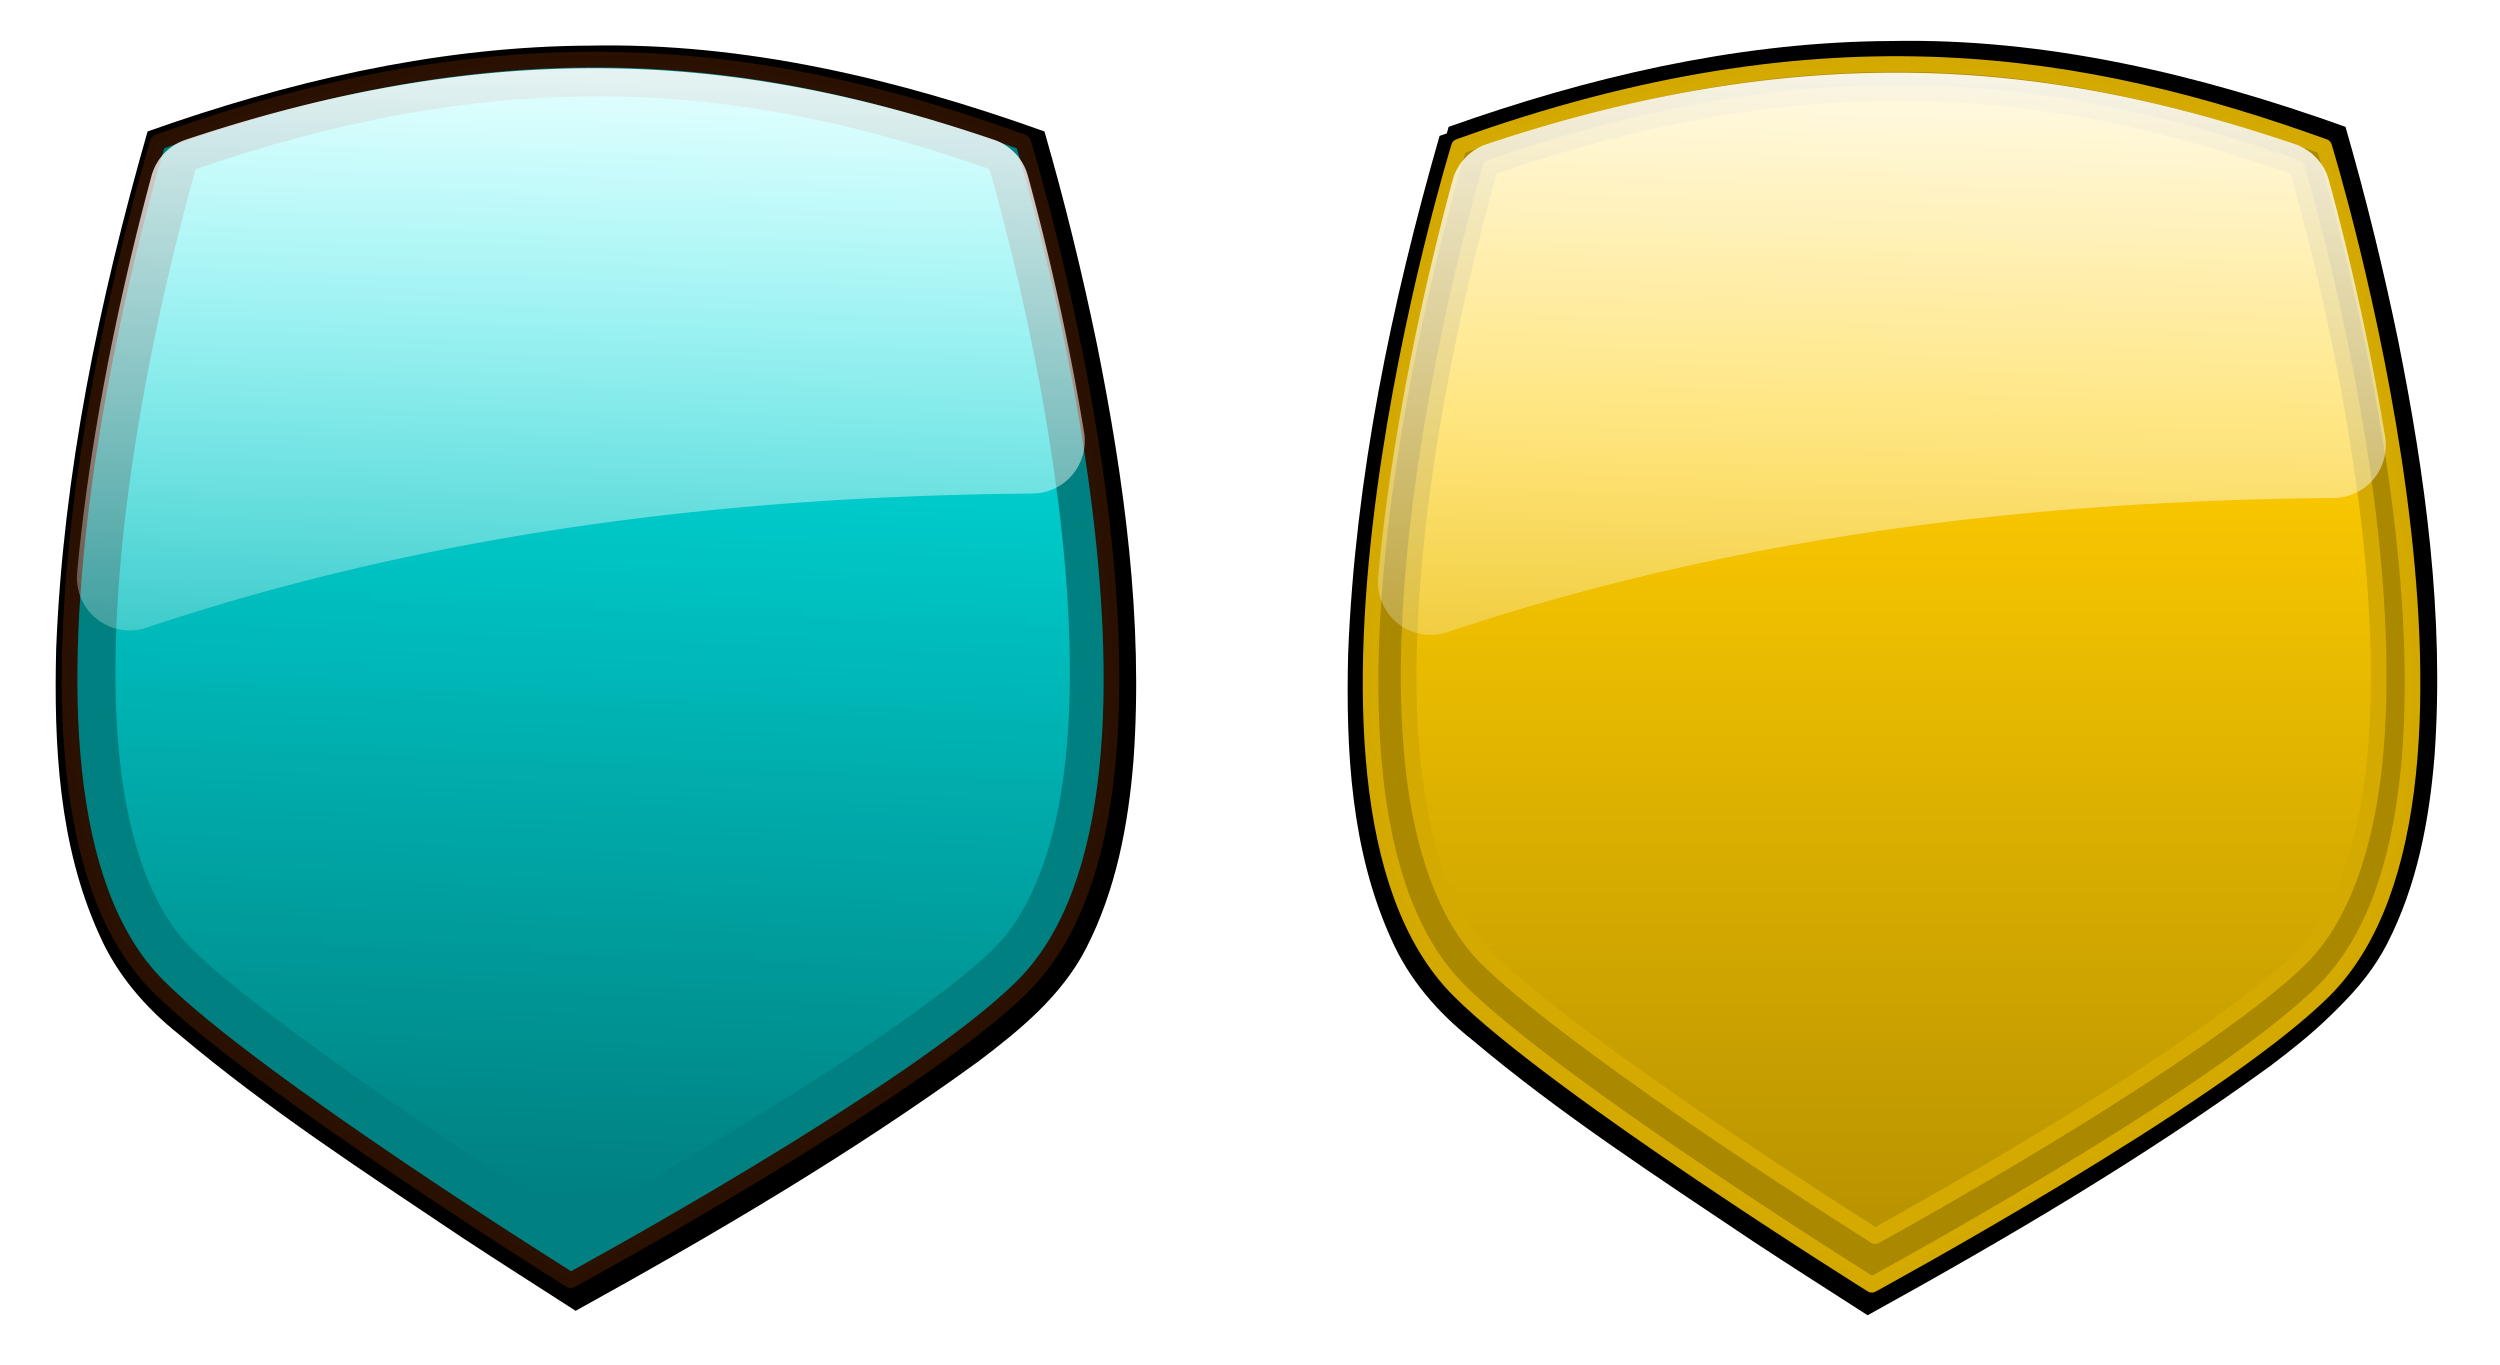 <?xml version="1.0" encoding="UTF-8" standalone="no"?>
<!-- Created with Inkscape (http://www.inkscape.org/) -->

<svg
   xmlns:dc="http://purl.org/dc/elements/1.1/"
   xmlns:cc="http://creativecommons.org/ns#"
   xmlns:rdf="http://www.w3.org/1999/02/22-rdf-syntax-ns#"
   xmlns:svg="http://www.w3.org/2000/svg"
   xmlns="http://www.w3.org/2000/svg"
   xmlns:xlink="http://www.w3.org/1999/xlink"
   version="1.1"
   width="933.242"
   height="509.48"
   id="svg6752">
  <defs
     id="defs3">
    <linearGradient
       x1="-7668.96"
       y1="-11707.119"
       x2="-7725.838"
       y2="-9479.424"
       id="linearGradient6634"
       xlink:href="#linearGradient6097-2"
       gradientUnits="userSpaceOnUse"
       gradientTransform="matrix(0.155,0,0,0.156,1844.889,1837.733)" />
    <linearGradient
       id="linearGradient6097-2">
      <stop
         id="stop6099-1"
         style="stop-color:#ffffff;stop-opacity:1"
         offset="0" />
      <stop
         id="stop6101-2"
         style="stop-color:#ffffff;stop-opacity:0"
         offset="1" />
    </linearGradient>
    <linearGradient
       x1="174.231"
       y1="209.902"
       x2="169.386"
       y2="310.678"
       id="linearGradient6642"
       xlink:href="#linearGradient6636"
       gradientUnits="userSpaceOnUse"
       gradientTransform="matrix(2.923,0,0,2.923,151.161,-508.915)" />
    <linearGradient
       id="linearGradient6636">
      <stop
         id="stop6638"
         style="stop-color:#ffcc00;stop-opacity:1"
         offset="0" />
      <stop
         id="stop6640"
         style="stop-color:#ffcc00;stop-opacity:0"
         offset="1" />
    </linearGradient>
    <filter
       color-interpolation-filters="sRGB"
       id="filter6357">
      <feGaussianBlur
         stdDeviation="0.782"
         id="feGaussianBlur6359" />
    </filter>
    <linearGradient
       x1="-7668.96"
       y1="-11707.119"
       x2="-7725.838"
       y2="-9479.424"
       id="linearGradient5510"
       xlink:href="#linearGradient6097-2"
       gradientUnits="userSpaceOnUse"
       gradientTransform="matrix(0.153,0,0,0.153,1328.021,1818.242)" />
    <linearGradient
       id="linearGradient6779">
      <stop
         id="stop6781"
         style="stop-color:#ffffff;stop-opacity:1"
         offset="0" />
      <stop
         id="stop6783"
         style="stop-color:#ffffff;stop-opacity:0"
         offset="1" />
    </linearGradient>
    <linearGradient
       x1="-109.174"
       y1="163.158"
       x2="-113.285"
       y2="341.307"
       id="linearGradient5529"
       xlink:href="#linearGradient5522"
       gradientUnits="userSpaceOnUse"
       gradientTransform="matrix(2.923,0,0,2.923,471.277,-454.586)" />
    <linearGradient
       id="linearGradient5522">
      <stop
         id="stop5524"
         style="stop-color:#ffffff;stop-opacity:1"
         offset="0" />
      <stop
         id="stop5526"
         style="stop-color:#ffffff;stop-opacity:0"
         offset="1" />
    </linearGradient>
    <linearGradient
       x1="-109.174"
       y1="163.158"
       x2="-113.285"
       y2="341.307"
       id="linearGradient6886"
       xlink:href="#linearGradient5522"
       gradientUnits="userSpaceOnUse"
       gradientTransform="matrix(2.923,0,0,2.923,471.277,-454.586)" />
    <linearGradient
       x1="-7668.96"
       y1="-11707.119"
       x2="-7725.838"
       y2="-9479.424"
       id="linearGradient6888"
       xlink:href="#linearGradient6097-2"
       gradientUnits="userSpaceOnUse"
       gradientTransform="matrix(0.153,0,0,0.153,1328.021,1818.242)" />
    <linearGradient
       x1="174.231"
       y1="209.902"
       x2="169.386"
       y2="310.678"
       id="linearGradient6890"
       xlink:href="#linearGradient6636"
       gradientUnits="userSpaceOnUse"
       gradientTransform="matrix(2.923,0,0,2.923,151.161,-508.915)" />
    <linearGradient
       x1="-7668.96"
       y1="-11707.119"
       x2="-7725.838"
       y2="-9479.424"
       id="linearGradient6892"
       xlink:href="#linearGradient6097-2"
       gradientUnits="userSpaceOnUse"
       gradientTransform="matrix(0.155,0,0,0.156,1844.889,1837.733)" />
    <linearGradient
       x1="-7668.96"
       y1="-11707.119"
       x2="-7725.838"
       y2="-9479.424"
       id="linearGradient6616"
       xlink:href="#linearGradient6097-2-7"
       gradientUnits="userSpaceOnUse"
       gradientTransform="matrix(0.151,0,0,0.145,1322.881,1735.931)" />
    <linearGradient
       id="linearGradient6097-2-7">
      <stop
         id="stop6099-1-4"
         style="stop-color:#ffffff;stop-opacity:1"
         offset="0" />
      <stop
         id="stop6101-2-0"
         style="stop-color:#ffffff;stop-opacity:0"
         offset="1" />
    </linearGradient>
    <linearGradient
       x1="-37.011"
       y1="439.556"
       x2="-36.042"
       y2="558.743"
       id="linearGradient6624"
       xlink:href="#linearGradient6618"
       gradientUnits="userSpaceOnUse"
       gradientTransform="matrix(2.763,0,0,2.763,252.312,-1023.769)" />
    <linearGradient
       id="linearGradient6618">
      <stop
         id="stop6620"
         style="stop-color:#00e4c6;stop-opacity:1"
         offset="0" />
      <stop
         id="stop6622"
         style="stop-color:#00e4c6;stop-opacity:0"
         offset="1" />
    </linearGradient>
    <filter
       color-interpolation-filters="sRGB"
       id="filter6357-4">
      <feGaussianBlur
         stdDeviation="0.782"
         id="feGaussianBlur6359-6" />
    </filter>
    <linearGradient
       x1="-7668.96"
       y1="-11707.119"
       x2="-7725.838"
       y2="-9479.424"
       id="linearGradient6596"
       xlink:href="#linearGradient6097-2-7"
       gradientUnits="userSpaceOnUse"
       gradientTransform="matrix(0.147,0,0,0.147,1767.859,1749.002)" />
    <linearGradient
       id="linearGradient6915">
      <stop
         id="stop6917"
         style="stop-color:#ffffff;stop-opacity:1"
         offset="0" />
      <stop
         id="stop6919"
         style="stop-color:#ffffff;stop-opacity:0"
         offset="1" />
    </linearGradient>
    <linearGradient
       x1="150.975"
       y1="434.711"
       x2="152.913"
       y2="530.642"
       id="linearGradient6604"
       xlink:href="#linearGradient6598"
       gradientUnits="userSpaceOnUse"
       gradientTransform="matrix(2.763,0,0,2.763,198.759,-986.282)" />
    <linearGradient
       id="linearGradient6598">
      <stop
         id="stop6600"
         style="stop-color:#0000ff;stop-opacity:1"
         offset="0" />
      <stop
         id="stop6602"
         style="stop-color:#0000ff;stop-opacity:0"
         offset="1" />
    </linearGradient>
    <linearGradient
       x1="-37.011"
       y1="439.556"
       x2="-36.042"
       y2="558.743"
       id="linearGradient7022"
       xlink:href="#linearGradient6618"
       gradientUnits="userSpaceOnUse"
       gradientTransform="matrix(2.763,0,0,2.763,252.312,-1023.769)" />
    <linearGradient
       x1="-7668.96"
       y1="-11707.119"
       x2="-7725.838"
       y2="-9479.424"
       id="linearGradient7024"
       xlink:href="#linearGradient6097-2-7"
       gradientUnits="userSpaceOnUse"
       gradientTransform="matrix(0.151,0,0,0.145,1322.881,1735.931)" />
    <linearGradient
       x1="150.975"
       y1="434.711"
       x2="152.913"
       y2="530.642"
       id="linearGradient7026"
       xlink:href="#linearGradient6598"
       gradientUnits="userSpaceOnUse"
       gradientTransform="matrix(2.763,0,0,2.763,198.759,-986.282)" />
    <linearGradient
       x1="-7668.96"
       y1="-11707.119"
       x2="-7725.838"
       y2="-9479.424"
       id="linearGradient7028"
       xlink:href="#linearGradient6097-2-7"
       gradientUnits="userSpaceOnUse"
       gradientTransform="matrix(0.147,0,0,0.147,1767.859,1749.002)" />
    <linearGradient
       id="linearGradient6097-2-3">
      <stop
         id="stop6099-1-7"
         style="stop-color:#ffffff;stop-opacity:1"
         offset="0" />
      <stop
         id="stop6101-2-09"
         style="stop-color:#ffffff;stop-opacity:0"
         offset="1" />
    </linearGradient>
    <linearGradient
       id="linearGradient5572">
      <stop
         id="stop5574"
         style="stop-color:#ffffff;stop-opacity:1"
         offset="0" />
      <stop
         id="stop5576"
         style="stop-color:#ffffff;stop-opacity:0"
         offset="1" />
    </linearGradient>
    <linearGradient
       id="linearGradient6097-2-36">
      <stop
         id="stop6099-1-45"
         style="stop-color:#ffffff;stop-opacity:1"
         offset="0" />
      <stop
         id="stop6101-2-9"
         style="stop-color:#ffffff;stop-opacity:0"
         offset="1" />
    </linearGradient>
    <linearGradient
       id="linearGradient5810">
      <stop
         id="stop5812"
         style="stop-color:#ffffff;stop-opacity:1"
         offset="0" />
      <stop
         id="stop5814"
         style="stop-color:#ffffff;stop-opacity:0"
         offset="1" />
    </linearGradient>
    <linearGradient
       id="linearGradient6097-2-8">
      <stop
         id="stop6099-1-9"
         style="stop-color:#ffffff;stop-opacity:1"
         offset="0" />
      <stop
         id="stop6101-2-2"
         style="stop-color:#ffffff;stop-opacity:0"
         offset="1" />
    </linearGradient>
    <linearGradient
       id="linearGradient5926">
      <stop
         id="stop5928"
         style="stop-color:#ffffff;stop-opacity:1"
         offset="0" />
      <stop
         id="stop5930"
         style="stop-color:#ffffff;stop-opacity:0"
         offset="1" />
    </linearGradient>
    <filter
       color-interpolation-filters="sRGB"
       id="filter5204-6">
      <feGaussianBlur
         id="feGaussianBlur5206-2"
         stdDeviation="1.574" />
    </filter>
    <linearGradient
       x1="-182.437"
       y1="475.087"
       x2="-188.517"
       y2="610.063"
       id="linearGradient4213"
       xlink:href="#linearGradient4207"
       gradientUnits="userSpaceOnUse" />
    <linearGradient
       id="linearGradient4207">
      <stop
         id="stop4209"
         style="stop-color:#803300;stop-opacity:1"
         offset="0" />
      <stop
         id="stop4211"
         style="stop-color:#803300;stop-opacity:0"
         offset="1" />
    </linearGradient>
    <linearGradient
       x1="-7668.96"
       y1="-11707.119"
       x2="-7725.838"
       y2="-9479.424"
       id="linearGradient4205"
       xlink:href="#linearGradient6097-2-4"
       gradientUnits="userSpaceOnUse"
       gradientTransform="matrix(0.053,0,0,0.053,221.958,1015.642)" />
    <linearGradient
       id="linearGradient6097-2-4">
      <stop
         id="stop6099-1-94"
         style="stop-color:#ffffff;stop-opacity:1"
         offset="0" />
      <stop
         id="stop6101-2-4"
         style="stop-color:#ffffff;stop-opacity:0"
         offset="1" />
    </linearGradient>
    <linearGradient
       x1="-116.773"
       y1="774.223"
       x2="-111.909"
       y2="600.335"
       id="linearGradient4195"
       xlink:href="#linearGradient4189"
       gradientUnits="userSpaceOnUse"
       gradientTransform="translate(-74.176,-372.096)" />
    <linearGradient
       id="linearGradient4189">
      <stop
         id="stop4191"
         style="stop-color:#552200;stop-opacity:1"
         offset="0" />
      <stop
         id="stop4193"
         style="stop-color:#552200;stop-opacity:0"
         offset="1" />
    </linearGradient>
    <linearGradient
       x1="-7668.96"
       y1="-11707.119"
       x2="-7725.838"
       y2="-9479.424"
       id="linearGradient4179"
       xlink:href="#linearGradient6097-2-4"
       gradientUnits="userSpaceOnUse"
       gradientTransform="matrix(0.053,0,0,0.053,219.526,790.682)" />
    <linearGradient
       id="linearGradient6042">
      <stop
         id="stop6044"
         style="stop-color:#ffffff;stop-opacity:1"
         offset="0" />
      <stop
         id="stop6046"
         style="stop-color:#ffffff;stop-opacity:0"
         offset="1" />
    </linearGradient>
    <filter
       color-interpolation-filters="sRGB"
       id="filter5204">
      <feGaussianBlur
         id="feGaussianBlur5206"
         stdDeviation="1.574" />
    </filter>
    <linearGradient
       x1="-378.213"
       y1="462.927"
       x2="-378.213"
       y2="594.255"
       id="linearGradient4249"
       xlink:href="#linearGradient4243"
       gradientUnits="userSpaceOnUse" />
    <linearGradient
       id="linearGradient4243">
      <stop
         id="stop4245"
         style="stop-color:#ffcc00;stop-opacity:1"
         offset="0" />
      <stop
         id="stop4247"
         style="stop-color:#ffcc00;stop-opacity:0"
         offset="1" />
    </linearGradient>
    <linearGradient
       x1="-7668.96"
       y1="-11707.119"
       x2="-7725.838"
       y2="-9479.424"
       id="linearGradient4241"
       xlink:href="#linearGradient6097-2-5"
       gradientUnits="userSpaceOnUse"
       gradientTransform="matrix(0.053,0,0,0.053,38.342,1026.586)" />
    <linearGradient
       id="linearGradient6097-2-5">
      <stop
         id="stop6099-1-41"
         style="stop-color:#ffffff;stop-opacity:1"
         offset="0" />
      <stop
         id="stop6101-2-1"
         style="stop-color:#ffffff;stop-opacity:0"
         offset="1" />
    </linearGradient>
    <linearGradient
       x1="-259.045"
       y1="605.199"
       x2="-265.125"
       y2="769.359"
       id="linearGradient4231"
       xlink:href="#linearGradient4225"
       gradientUnits="userSpaceOnUse"
       gradientTransform="translate(-105.792,-430.464)" />
    <linearGradient
       id="linearGradient4225">
      <stop
         id="stop4227"
         style="stop-color:#00ffff;stop-opacity:1"
         offset="0" />
      <stop
         id="stop4229"
         style="stop-color:#00ffff;stop-opacity:0"
         offset="1" />
    </linearGradient>
    <linearGradient
       x1="-7668.96"
       y1="-11707.119"
       x2="-7725.838"
       y2="-9479.424"
       id="linearGradient4223"
       xlink:href="#linearGradient6097-2-5"
       gradientUnits="userSpaceOnUse"
       gradientTransform="matrix(0.053,0,0,0.053,38.342,795.546)" />
    <linearGradient
       id="linearGradient6162">
      <stop
         id="stop6164"
         style="stop-color:#ffffff;stop-opacity:1"
         offset="0" />
      <stop
         id="stop6166"
         style="stop-color:#ffffff;stop-opacity:0"
         offset="1" />
    </linearGradient>
  </defs>
  <g
     transform="matrix(2.782,0,0,2.782,1258.035,-493.248)"
     id="g5427">
    <path
       d="m -374.652,183.438 c -19.775,0.33 -39.179,4.907 -57.75,11.5 -6.479,22.615 -11.322,45.84 -12.266,69.404 -0.322,12.958 0.349,26.404 5.785,38.371 2.336,5.345 6.211,9.83 10.761,13.441 11.896,10.028 24.968,18.507 37.869,27.167 5.065,3.336 10.189,6.583 15.288,9.867 18.551,-10.25 36.861,-20.987 54.018,-33.443 5.604,-4.233 11.216,-8.845 14.467,-15.175 4.02,-7.817 5.68,-16.592 6.373,-25.276 1.334,-18.694 -1.228,-37.441 -4.892,-55.729 -1.99,-9.627 -4.328,-19.182 -7.059,-28.626 -19.605,-7.023 -40.185,-11.963 -61.129,-11.514 -0.488,0.005 -0.976,0.009 -1.465,0.014 z"
       id="path5216"
       style="fill:#000000;fill-opacity:1;stroke:none;filter:url(#filter5204)" />
    <g
       id="g4325">
      <path
         d="m -431.016,196.386 c 49.545,-17.821 84.347,-11.42 116.094,0 0,0 26.682,86.521 0,113.203 -14.306,14.306 -60.696,39.501 -60.696,39.501 0,0 -42.34,-26.443 -55.397,-39.501 -26.682,-26.682 0,-113.203 0,-113.203 z"
         id="path4215"
         style="fill:#008080;fill-opacity:1;stroke:#2b1100;stroke-width:2.099;stroke-linecap:round;stroke-linejoin:round;stroke-miterlimit:4;stroke-opacity:0.995" />
      <path
         d="m -371.181,189.179 c -0.655,-0.004 -1.312,-0.004 -1.972,0.002 -15.844,0.123 -33.399,2.963 -53.649,10.001 -1.71,5.948 -6.497,23.572 -9.16,43.505 -1.636,12.246 -2.423,25.253 -1.235,36.521 1.188,11.268 4.406,20.577 9.873,26.043 5.838,5.838 19.745,15.871 31.883,24.06 8.765,5.914 16.548,10.892 20.274,13.254 4.029,-2.232 12.648,-7.069 22.326,-12.915 13.279,-8.022 28.486,-18.086 34.798,-24.398 5.466,-5.466 8.685,-14.775 9.873,-26.043 1.188,-11.268 0.401,-24.275 -1.235,-36.521 -2.664,-19.942 -7.454,-37.573 -9.163,-43.513 -16.306,-5.707 -33.222,-9.872 -52.611,-9.995 z"
         id="path4217"
         style="fill:url(#linearGradient4231);fill-opacity:1;stroke:#008080;stroke-width:2.099;stroke-linecap:round;stroke-linejoin:round;stroke-miterlimit:4;stroke-opacity:0.995" />
      <path
         d="m -372.661,186.452 c -16.223,0.024 -34.144,2.752 -54.637,9.598 a 7.057,7.076 0 0 0 -4.581,4.862 c -2.603,9.633 -7.963,31.166 -9.974,53.269 a 7.057,7.076 0 0 0 9.258,7.354 c 38.842,-12.967 78.684,-17.674 118.95,-18.012 a 7.057,7.076 0 0 0 6.902,-8.229 c -2.451,-14.869 -5.681,-27.614 -7.544,-34.416 a 7.057,7.076 0 0 0 -4.544,-4.829 c -16.591,-5.621 -33.998,-9.627 -53.829,-9.598 z"
         id="path4219"
         style="fill:url(#linearGradient4223);fill-opacity:1;stroke:none" />
    </g>
  </g>
  <g
     transform="matrix(2.782,0,0,2.782,1743.712,-1134.341)"
     id="g5434">
    <path
       d="m -375.868,414.479 c -19.775,0.33 -39.179,4.907 -57.75,11.5 -6.479,22.615 -11.322,45.84 -12.266,69.404 -0.322,12.958 0.349,26.404 5.785,38.371 2.336,5.345 6.211,9.83 10.761,13.441 11.896,10.028 24.968,18.507 37.869,27.167 5.065,3.336 10.189,6.583 15.288,9.867 18.551,-10.25 36.861,-20.987 54.018,-33.443 5.604,-4.233 11.216,-8.845 14.467,-15.175 4.02,-7.817 5.68,-16.592 6.373,-25.276 1.334,-18.694 -1.228,-37.441 -4.892,-55.729 -1.99,-9.627 -4.328,-19.182 -7.059,-28.626 -19.605,-7.023 -40.185,-11.963 -61.129,-11.514 -0.488,0.005 -0.976,0.009 -1.465,0.014 z"
       id="path5214"
       style="fill:#000000;fill-opacity:1;stroke:none;filter:url(#filter5204)" />
    <path
       d="m -374.652,413.263 c -19.775,0.33 -39.179,4.907 -57.75,11.5 -6.479,22.615 -11.322,45.84 -12.266,69.404 -0.322,12.958 0.349,26.404 5.785,38.371 2.336,5.345 6.211,9.83 10.761,13.441 11.896,10.028 24.968,18.507 37.869,27.167 5.065,3.336 10.189,6.583 15.288,9.867 18.551,-10.25 36.861,-20.987 54.018,-33.443 5.604,-4.233 11.216,-8.845 14.467,-15.175 4.02,-7.817 5.68,-16.592 6.373,-25.276 1.334,-18.694 -1.228,-37.441 -4.892,-55.729 -1.99,-9.627 -4.328,-19.182 -7.059,-28.626 -19.605,-7.023 -40.185,-11.963 -61.129,-11.514 -0.488,0.005 -0.976,0.009 -1.465,0.014 z"
       id="path5224"
       style="fill:#000000;fill-opacity:1;stroke:none;filter:url(#filter5204)" />
    <g
       id="g4320">
      <path
         d="m -431.016,427.427 c 49.545,-17.821 84.347,-11.42 116.094,0 0,0 26.682,86.521 0,113.203 -14.306,14.306 -60.696,39.501 -60.696,39.501 0,0 -42.34,-26.443 -55.397,-39.501 -26.682,-26.682 0,-113.203 0,-113.203 z"
         id="path4233"
         style="fill:#aa8800;fill-opacity:1;stroke:#d4aa00;stroke-width:2.099;stroke-linecap:round;stroke-linejoin:round;stroke-miterlimit:4;stroke-opacity:0.995" />
      <path
         d="m -371.181,420.22 c -0.655,-0.004 -1.312,-0.004 -1.972,0.002 -15.844,0.123 -33.399,2.963 -53.649,10.001 -1.71,5.948 -6.497,23.572 -9.16,43.505 -1.636,12.246 -2.423,25.253 -1.235,36.521 1.188,11.268 4.406,20.577 9.873,26.043 5.838,5.838 19.745,15.871 31.883,24.06 8.765,5.914 16.548,10.892 20.274,13.254 4.029,-2.232 12.648,-7.069 22.326,-12.915 13.279,-8.022 28.486,-18.086 34.798,-24.398 5.466,-5.466 8.685,-14.775 9.873,-26.043 1.188,-11.268 0.401,-24.275 -1.235,-36.521 -2.664,-19.942 -7.454,-37.573 -9.163,-43.513 -16.306,-5.707 -33.222,-9.872 -52.611,-9.995 z"
         id="path4235"
         style="fill:url(#linearGradient4249);fill-opacity:1;stroke:#d4aa00;stroke-width:2.099;stroke-linecap:round;stroke-linejoin:round;stroke-miterlimit:4;stroke-opacity:0.995" />
      <path
         d="m -372.661,417.493 c -16.223,0.024 -34.144,2.752 -54.637,9.598 a 7.057,7.076 0 0 0 -4.581,4.862 c -2.603,9.633 -7.963,31.166 -9.974,53.269 a 7.057,7.076 0 0 0 9.258,7.354 c 38.842,-12.967 78.684,-17.674 118.95,-18.012 a 7.057,7.076 0 0 0 6.902,-8.229 c -2.451,-14.869 -5.681,-27.614 -7.544,-34.416 a 7.057,7.076 0 0 0 -4.544,-4.829 c -16.591,-5.621 -33.998,-9.627 -53.829,-9.598 z"
         id="path4237"
         style="fill:url(#linearGradient4241);fill-opacity:1;stroke:none" />
    </g>
  </g>
</svg>
